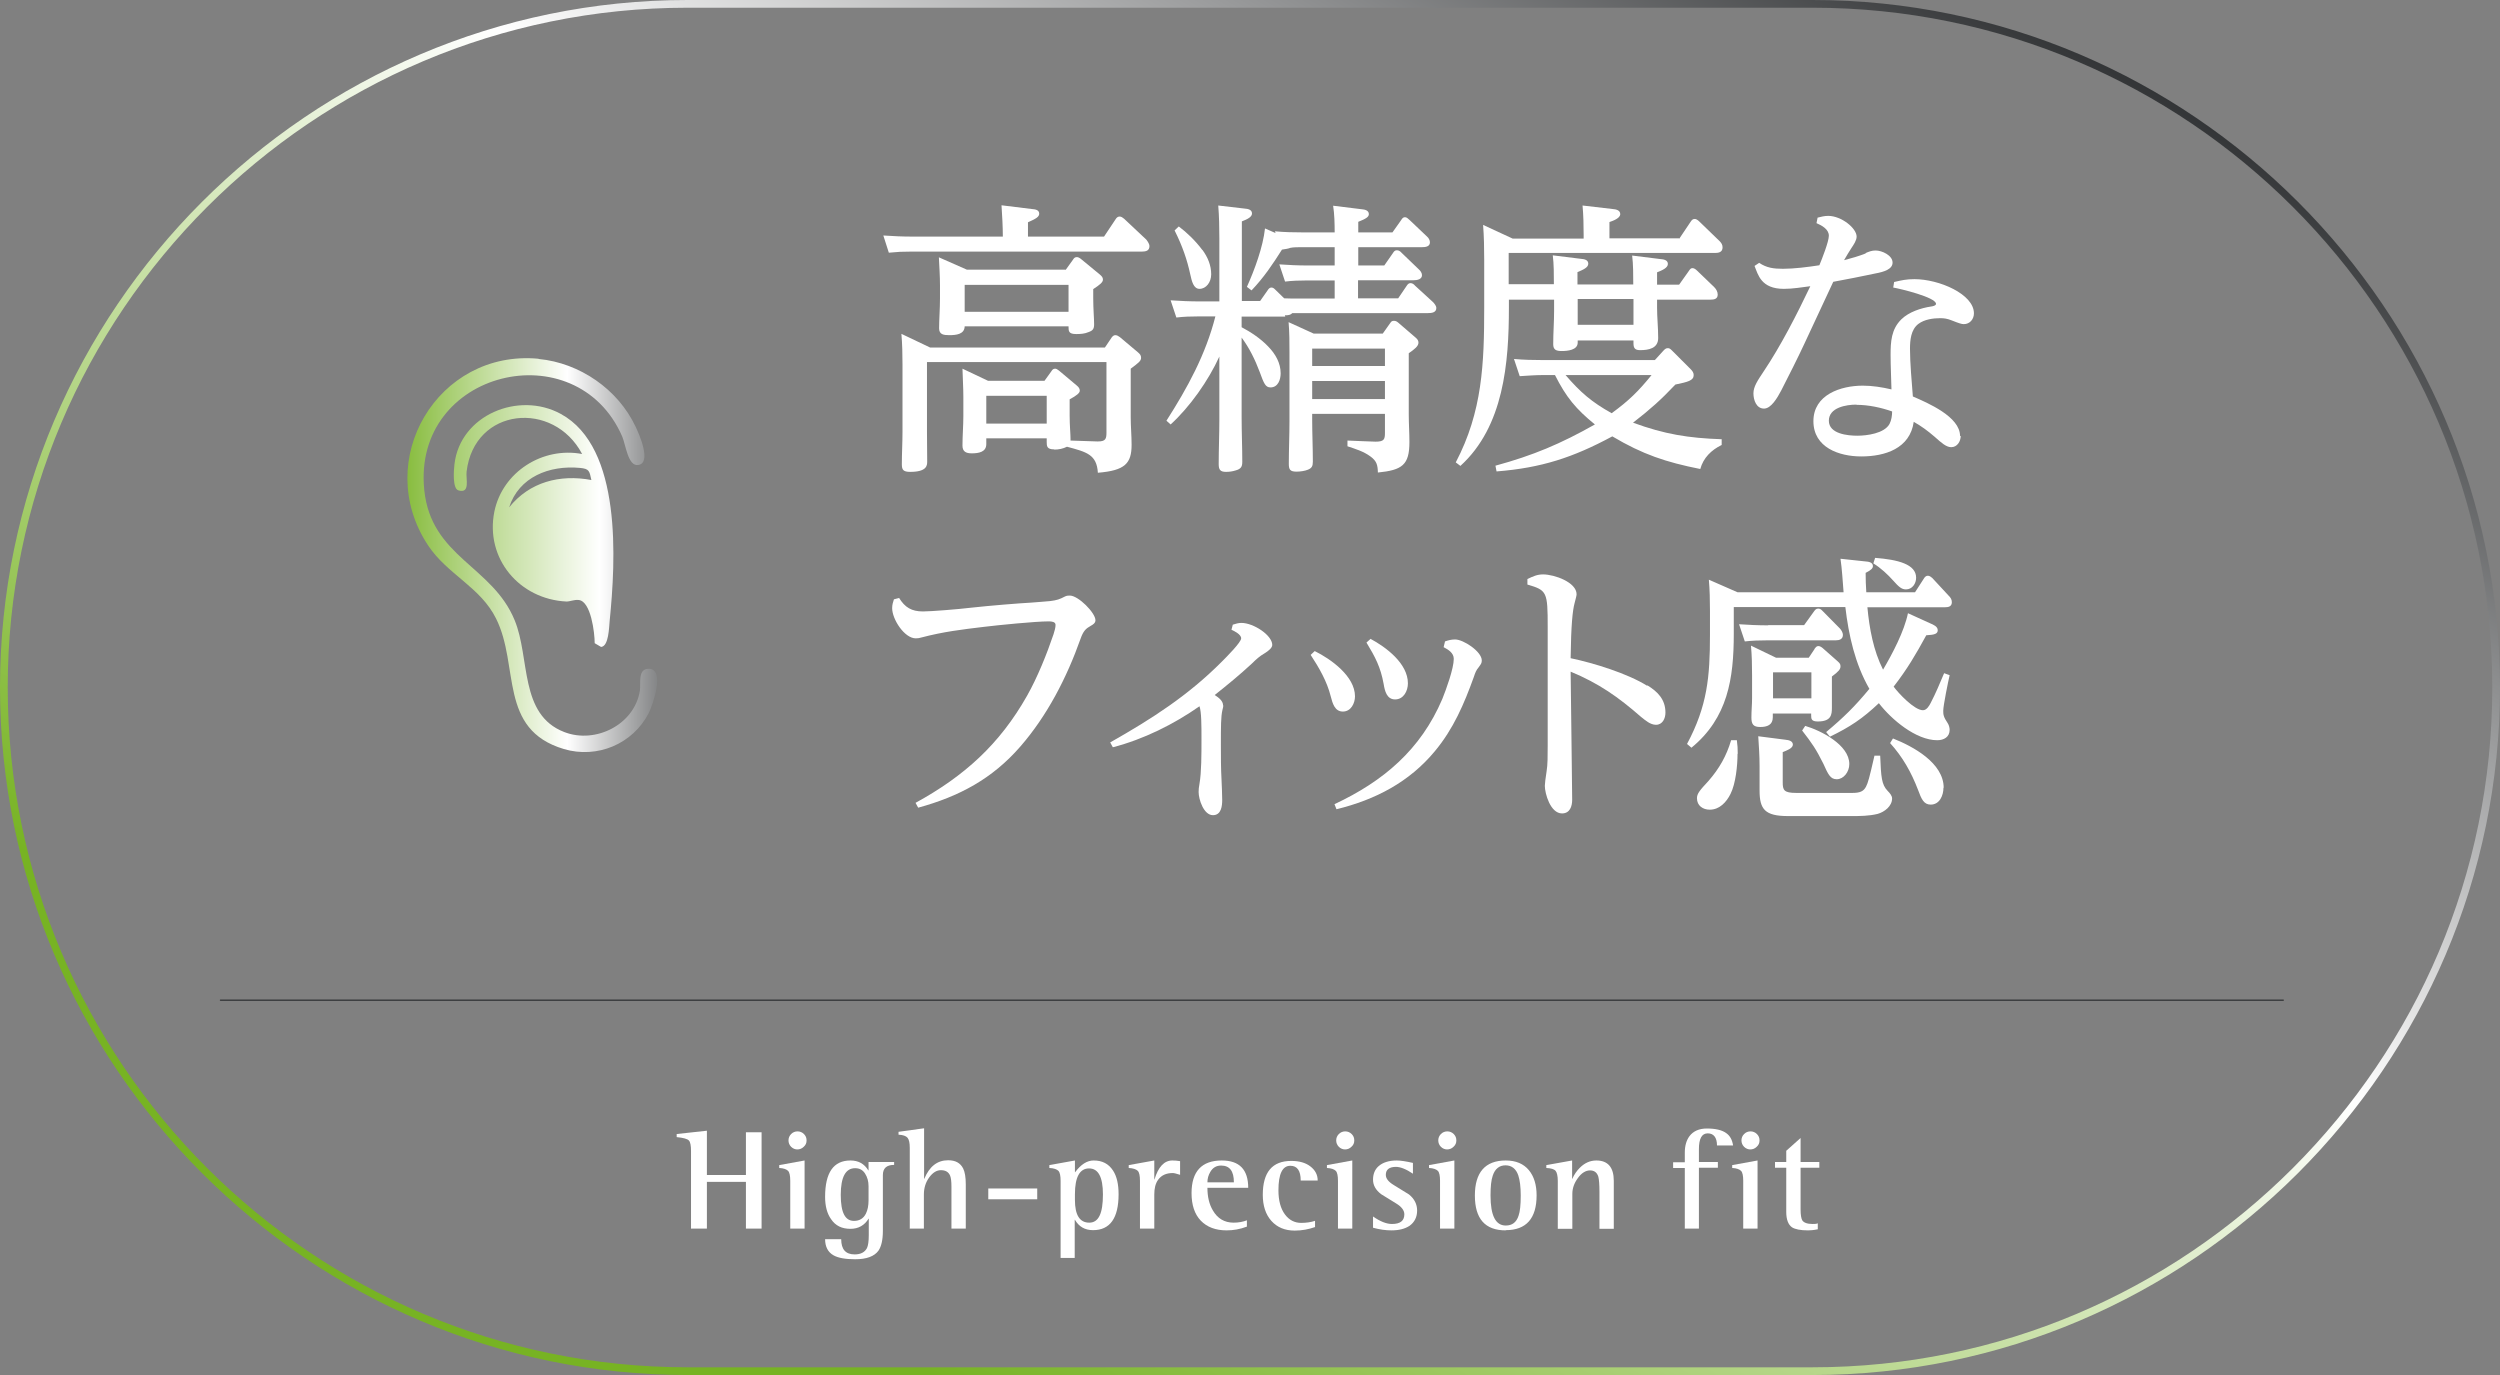 <svg width="280" height="154" viewBox="0 0 280 154" fill="none" xmlns="http://www.w3.org/2000/svg">
<rect x="0" y="0" width="280" height="154" fill="#808080" stroke="none"/>
<path d="M123.652 26.499L124.936 24.573C125.06 24.375 125.183 24.252 125.405 24.252C125.578 24.252 125.751 24.375 125.899 24.499L128.394 26.845C128.394 26.845 128.739 27.265 128.739 27.561C128.739 28.079 128.344 28.178 127.9 28.178H102.093C101.055 28.178 100.562 28.203 99.549 28.302L98.932 26.375C100.018 26.45 101.08 26.499 102.167 26.499H112.317C112.317 25.338 112.243 24.153 112.169 22.992L115.577 23.412C115.898 23.437 116.392 23.486 116.392 23.931C116.392 24.276 116.046 24.499 115.132 24.894V26.499H123.652ZM118.071 50.33C117.256 50.33 117.231 49.985 117.231 49.491V49.096H110.465V49.738C110.465 50.627 109.625 50.775 108.835 50.775C108.193 50.775 107.797 50.577 107.797 49.91C107.797 48.799 107.896 47.688 107.896 46.601V44.477C107.896 43.416 107.822 42.354 107.797 41.292L110.662 42.65H116.984L117.75 41.588C117.873 41.391 117.972 41.292 118.17 41.292C118.318 41.292 118.417 41.366 118.614 41.514L120.614 43.193C120.812 43.366 120.936 43.514 120.936 43.761C120.936 44.008 120.59 44.305 119.8 44.724V46.552C119.8 47.639 119.898 48.602 119.898 49.145V49.343L122.862 49.441H122.985C123.825 49.441 123.924 49.145 123.924 48.453V40.551H103.821V48.33C103.821 49.417 103.846 50.478 103.846 51.713C103.846 52.158 103.772 52.849 101.945 52.849C101.179 52.849 101.006 52.627 101.006 52.01C101.006 50.8 101.08 49.565 101.08 48.355V40.847C101.08 39.687 101.055 38.526 100.957 37.39L104.167 38.921H123.751L124.516 37.785C124.615 37.661 124.739 37.538 124.912 37.538C125.109 37.538 125.257 37.637 125.43 37.76L127.455 39.464C127.677 39.662 127.801 39.785 127.801 40.082C127.801 40.427 127.505 40.65 126.64 41.292V46.725C126.64 47.762 126.739 48.775 126.739 49.812C126.739 51.911 125.998 52.701 122.961 52.948C122.837 50.898 121.701 50.627 119.503 50.034C119.059 50.256 118.565 50.355 118.096 50.355L118.071 50.33ZM119.355 30.228L120.17 29.092C120.293 28.895 120.392 28.796 120.614 28.796C120.763 28.796 120.936 28.895 121.084 29.018L123.183 30.747C123.405 30.944 123.529 31.068 123.529 31.315C123.529 31.611 123.208 31.883 122.442 32.377V33.414C122.442 34.575 122.541 35.686 122.541 36.303C122.541 36.822 122.417 37.019 121.923 37.192C121.479 37.39 120.985 37.414 120.54 37.414C119.676 37.414 119.676 37.093 119.676 36.55H108.044C108.02 37.439 107.106 37.538 106.316 37.538C105.674 37.538 105.18 37.464 105.18 36.772C105.18 35.785 105.278 34.599 105.278 33.438V31.957C105.278 30.895 105.204 29.882 105.155 28.82L108.291 30.203H119.33L119.355 30.228ZM108.044 34.92H119.676V31.907H108.044V34.92ZM110.465 44.329V47.441H117.231V44.329H110.465Z" fill="white"/>
<path d="M143.952 35.463H139.062V36.649C140.05 37.167 141.186 37.908 142.05 38.822C142.865 39.661 143.433 40.674 143.433 41.81C143.433 42.526 143.137 43.391 142.297 43.391C141.729 43.391 141.556 42.946 141.087 41.662C140.568 40.279 139.926 38.97 139.062 37.809V46.774C139.062 48.404 139.136 50.083 139.136 51.713C139.136 52.256 139.012 52.528 138.346 52.701C138.025 52.8 137.679 52.849 137.308 52.849C136.666 52.849 136.494 52.602 136.494 51.985C136.494 50.305 136.568 48.675 136.568 46.996V39.933C135.358 42.6 133.258 45.589 131.11 47.539L130.641 47.12C133.011 43.415 135.036 39.711 136.123 35.438H134.197C133.332 35.438 132.616 35.463 131.752 35.562L131.11 33.636C132.196 33.71 133.283 33.759 134.394 33.759H136.568V26.721C136.568 25.462 136.543 24.251 136.444 23.017L139.408 23.362C139.729 23.387 140.223 23.461 140.223 23.906C140.223 24.301 139.729 24.548 139.087 24.795V33.71H141.136L141.951 32.549C142.075 32.352 142.198 32.203 142.396 32.203C142.593 32.203 142.717 32.327 142.84 32.45L143.828 33.413C144.347 33.438 144.865 33.438 145.409 33.438H149.483V31.413H146.273C145.507 31.413 144.742 31.438 143.927 31.537L143.285 29.61C144.347 29.684 145.359 29.734 146.421 29.734H149.483V27.684H145.828C145.433 27.684 144.841 27.684 144.52 27.758C144.297 27.857 143.902 27.906 143.581 27.956C142.519 29.635 141.556 31.067 140.173 32.525L139.655 32.129C140.519 30.203 141.457 27.659 141.68 25.585L142.865 26.104L142.791 25.906C143.853 26.005 144.915 26.029 145.977 26.029H149.483C149.483 25.066 149.459 23.98 149.311 23.041L152.521 23.436C152.842 23.461 153.311 23.56 153.311 23.98C153.311 24.301 152.99 24.498 152.126 24.844V26.029H155.954L156.917 24.671C157.04 24.474 157.139 24.326 157.361 24.326C157.559 24.326 157.707 24.498 157.88 24.646L159.831 26.499C160.004 26.647 160.152 26.894 160.152 27.141C160.152 27.635 159.633 27.684 159.263 27.684H152.126V29.734H155.04L156.003 28.351C156.127 28.153 156.225 28.03 156.448 28.03C156.67 28.03 156.843 28.153 156.991 28.326L158.917 30.178C159.09 30.326 159.263 30.573 159.263 30.82C159.263 31.29 158.72 31.388 158.325 31.388H152.101V33.413H156.596L157.534 32.031C157.658 31.833 157.781 31.709 157.979 31.709C158.201 31.709 158.374 31.858 158.497 32.006L160.522 33.858C160.671 34.031 160.868 34.253 160.868 34.5C160.868 35.019 160.325 35.068 159.93 35.068H144.742C144.544 35.266 144.347 35.315 143.902 35.315L143.952 35.463ZM134.666 27.98C135.283 28.82 135.654 29.734 135.654 30.722C135.654 31.611 135.086 32.352 134.345 32.352C133.678 32.352 133.481 31.512 133.308 30.722C132.962 29.116 132.443 27.585 131.554 25.807L132.024 25.363C132.913 26.029 133.876 26.943 134.666 28.005V27.98ZM154.867 37.365L155.707 36.179C155.83 35.982 155.929 35.932 156.127 35.932C156.324 35.932 156.448 36.007 156.596 36.13L158.547 37.809C158.744 37.982 158.868 38.13 158.868 38.377C158.868 38.773 158.423 39.118 157.781 39.563V46.403C157.781 47.441 157.855 48.478 157.855 49.515C157.855 52.084 157.04 52.651 154.324 52.923C154.299 52.084 154.2 51.639 153.484 51.12C152.719 50.552 151.805 50.281 150.916 49.984V49.342C151.731 49.367 153.608 49.466 154.052 49.466C155.015 49.466 155.114 49.219 155.114 48.478V46.354H146.964V46.971C146.964 48.552 147.039 50.108 147.039 51.713C147.039 52.207 146.915 52.429 146.495 52.602C146.15 52.75 145.606 52.824 145.211 52.824C144.47 52.824 144.347 52.577 144.347 51.935C144.347 50.355 144.421 48.749 144.421 47.194V39.489C144.421 38.353 144.421 37.241 144.322 36.081L147.137 37.365H154.867ZM146.964 40.995H155.114V39.044H146.964V40.995ZM146.964 44.699H155.114V42.674H146.964V44.699Z" fill="white"/>
<path d="M188.136 26.647L189.346 24.844C189.494 24.622 189.593 24.523 189.815 24.523C189.939 24.523 190.111 24.597 190.334 24.819L192.581 26.993C192.803 27.215 192.927 27.412 192.927 27.709C192.927 28.178 192.581 28.326 192.161 28.326H168.972V31.833H174.035C174.035 30.845 174.035 29.512 173.911 28.598L177.097 28.993C177.418 29.018 177.887 29.092 177.887 29.536C177.887 29.956 177.344 30.203 176.677 30.475V31.858H182.925C182.925 30.87 182.925 29.586 182.801 28.622L185.987 29.018C186.308 29.042 186.802 29.116 186.802 29.561C186.802 30.006 186.16 30.277 185.592 30.499V31.882H188.062L189.148 30.351C189.296 30.129 189.371 30.03 189.568 30.03C189.766 30.03 189.963 30.203 190.087 30.326L191.988 32.154C192.211 32.376 192.383 32.673 192.383 32.994C192.383 33.488 191.988 33.562 191.568 33.562H185.592V34.451C185.592 35.562 185.716 36.698 185.716 37.859C185.716 39.019 184.654 39.217 183.691 39.217C183.123 39.217 182.95 38.995 182.95 38.451V38.13H176.702V38.377C176.702 39.217 175.541 39.316 174.924 39.316C174.306 39.316 173.96 39.192 173.96 38.55C173.96 37.291 174.059 36.056 174.059 34.821V33.562H168.997V34.451C168.997 40.625 168.429 47.762 163.564 52.182L163.045 51.787C166.033 46.107 166.231 40.699 166.231 34.426V29.067C166.231 27.783 166.206 26.474 166.107 25.19L169.416 26.721H177.368V26.301C177.368 25.215 177.344 24.128 177.245 23.017L180.628 23.412C180.974 23.436 181.468 23.535 181.468 23.98C181.468 24.449 180.628 24.745 180.258 24.869V26.696H188.16L188.136 26.647ZM186.333 39.242C186.456 39.118 186.58 38.995 186.778 38.995C186.926 38.995 187.024 39.019 187.222 39.217L189.371 41.365C189.568 41.563 189.692 41.761 189.692 42.008C189.692 42.625 189.05 42.773 187.642 43.069C186.012 44.798 184.777 45.885 182.9 47.342C186.407 48.626 189.099 49.071 192.828 49.194V49.836C191.667 50.404 190.778 51.269 190.432 52.528C186.58 51.762 183.987 50.898 180.579 48.873C176.183 51.244 172.627 52.404 167.614 52.8L167.49 52.157C171.738 50.997 174.775 49.713 178.628 47.539C176.504 45.811 175.417 44.502 174.158 42.008H172.75C171.985 42.008 170.997 42.082 170.207 42.131L169.565 40.205C170.651 40.304 171.738 40.328 172.8 40.328H185.345L186.333 39.242ZM175.343 42.008C177.023 43.959 178.257 45.02 180.505 46.28C182.406 44.897 183.493 43.835 184.975 42.008H175.343ZM176.702 36.377H182.95V33.488H176.702V36.377Z" fill="white"/>
<path d="M208.93 28.351C209.325 28.178 209.646 28.055 210.066 28.055C210.782 28.055 211.968 28.598 211.968 29.413C211.968 30.154 211.005 30.45 210.066 30.623C208.584 30.944 206.782 31.29 205.325 31.562C204.238 33.883 203.151 36.205 202.089 38.501C201.546 39.687 200.139 42.502 199.496 43.737C199.052 44.576 198.36 45.762 197.57 45.762C196.706 45.762 196.385 44.799 196.385 44.058C196.385 43.317 196.829 42.65 197.521 41.613C199.447 38.748 201.275 35.167 202.756 32.056C201.768 32.179 200.805 32.352 199.793 32.352C197.224 32.352 196.903 30.747 196.508 29.784L197.027 29.438C197.867 30.006 198.657 30.105 199.694 30.105C200.953 30.105 202.485 29.907 203.769 29.71C204.065 28.993 204.831 27.067 204.831 26.4C204.831 25.66 204.016 25.24 203.448 24.993L203.571 24.375C203.966 24.276 204.337 24.178 204.757 24.178C206.238 24.178 207.942 25.561 207.942 26.499C207.942 26.919 207.621 27.388 207.374 27.759C207.029 28.277 206.856 28.598 206.535 29.142C207.374 28.919 208.165 28.697 208.98 28.376L208.93 28.351ZM219.599 48.824C219.599 49.441 219.204 50.084 218.537 50.084C217.994 50.084 217.45 49.614 216.685 48.923C215.845 48.207 215.277 47.787 214.339 47.243C213.919 50.232 211.128 51.121 208.461 51.121C205.991 51.121 203.102 50.133 203.102 47.169C203.102 44.206 206.164 43.193 208.634 43.193C209.696 43.193 210.782 43.366 211.844 43.613C211.82 42.329 211.746 41.045 211.746 39.761C211.746 38.279 211.82 36.871 212.956 35.76C213.795 34.945 215.129 34.501 216.29 34.328C216.487 34.303 216.833 34.229 216.833 34.031C216.833 33.291 212.758 32.327 212.042 32.204L212.141 31.586C212.98 31.389 213.524 31.265 214.413 31.265C217.179 31.265 221.08 32.945 221.08 35.093C221.08 35.735 220.636 36.303 219.944 36.303C219.698 36.303 219.401 36.205 218.586 35.883C218.092 35.686 217.747 35.636 217.302 35.636C216.536 35.636 215.549 35.76 214.857 36.279C214.018 36.921 213.919 38.106 213.919 39.069C213.919 40.65 214.116 42.798 214.24 44.404C215.944 45.144 219.525 46.675 219.525 48.824H219.599ZM207.918 45.317C206.782 45.317 204.831 45.638 204.831 47.12C204.831 48.602 206.955 48.799 208.016 48.799C209.078 48.799 211.029 48.552 211.622 47.49C211.844 47.071 211.918 46.527 211.918 46.083C210.659 45.638 209.251 45.342 207.942 45.342L207.918 45.317Z" fill="white"/>
<path d="M100.687 66.951C101.354 68.038 102.095 68.482 103.379 68.482C104.244 68.482 107.355 68.235 108.763 68.062C111.01 67.815 114.122 67.569 115.48 67.494C116.196 67.42 116.987 67.396 117.604 67.322C118.394 67.223 118.666 67.124 119.283 66.803C119.481 66.704 119.678 66.704 119.827 66.704C120.765 66.704 122.691 68.63 122.691 69.47C122.691 69.791 122.395 69.964 122.173 70.087C121.605 70.409 121.333 70.655 121.012 71.569C119.481 75.891 117.283 80.163 114.27 83.621C111.134 87.226 107.429 89.202 102.836 90.461L102.54 89.918C107.997 86.93 111.949 83.374 115.036 77.916C116.196 75.866 117.258 73.224 117.999 71.026C118.123 70.631 118.221 70.285 118.221 69.989C118.221 69.643 117.802 69.594 117.456 69.594C115.974 69.594 111.776 70.013 110.171 70.211C107.701 70.507 105.651 70.754 103.206 71.396C102.984 71.47 102.787 71.495 102.564 71.495C101.305 71.495 99.922 69.371 99.922 68.112C99.922 67.717 100.021 67.445 100.119 67.124L100.687 66.976V66.951Z" fill="white"/>
<path d="M137.011 78.977C137.011 79.101 136.986 79.273 136.912 79.52C136.739 80.261 136.739 81.348 136.739 83.447C136.739 84.731 136.739 86.04 136.813 87.374C136.838 88.115 136.887 88.855 136.887 89.596C136.887 90.263 136.788 91.3 135.85 91.3C134.813 91.3 134.245 89.522 134.245 88.707C134.245 88.46 134.269 88.139 134.344 87.769C134.566 86.509 134.566 84.46 134.566 82.83C134.566 81.2 134.566 79.767 134.344 79.101C131.454 81.126 128.071 82.805 124.638 83.694L124.342 83.151C129.009 80.508 133.084 77.891 136.863 74.087C137.356 73.594 139.011 71.939 139.011 71.494C139.011 71.05 138.245 70.679 137.924 70.531L138.073 69.963C138.394 69.864 138.69 69.766 139.036 69.766C140.394 69.766 142.493 71.149 142.493 72.235C142.493 72.556 142.073 72.902 141.629 73.174C141.11 73.47 140.69 73.84 140.221 74.31C138.863 75.569 137.48 76.705 136.048 77.841C136.492 78.138 136.986 78.483 136.986 79.026L137.011 78.977Z" fill="white"/>
<path d="M147.264 72.928C149.067 73.817 151.759 75.743 151.759 77.99C151.759 78.756 151.314 79.695 150.401 79.695C149.487 79.695 149.24 78.756 149.042 77.99C148.622 76.311 147.733 74.78 146.795 73.348L147.239 72.928H147.264ZM161.835 71.841C162.18 71.718 162.551 71.619 162.971 71.619C163.909 71.619 165.959 72.977 165.959 73.965C165.959 74.261 165.885 74.36 165.613 74.731C165.317 75.076 165.218 75.373 165.07 75.817C163.983 78.83 162.798 81.621 160.699 84.14C157.834 87.597 154.031 89.573 149.684 90.635L149.462 90.067C154.945 87.498 159.118 83.967 161.538 78.287C161.958 77.25 162.822 74.879 162.822 73.792C162.822 73.125 162.205 72.755 161.686 72.483L161.835 71.866V71.841ZM153.487 71.545C155.241 72.483 157.686 74.311 157.686 76.534C157.686 77.398 157.192 78.336 156.253 78.336C155.315 78.336 155.093 77.373 154.969 76.608C154.623 74.706 154.031 73.595 153.043 71.965L153.487 71.57V71.545Z" fill="white"/>
<path d="M184.505 76.756C185.665 77.472 186.53 78.337 186.53 79.818C186.53 80.46 186.209 81.177 185.468 81.177C184.826 81.177 184.258 80.658 183.789 80.287C181.245 78.065 179.072 76.534 175.911 75.225C175.935 77.719 176.084 88.264 176.084 89.573C176.084 90.289 175.837 91.104 174.948 91.104C173.639 91.104 173.021 88.857 173.021 88.017C173.021 87.77 173.095 87.202 173.219 86.387C173.342 85.646 173.342 84.683 173.342 83.473V70.212C173.342 66.285 173.268 66.112 171.07 65.47V64.853C171.688 64.556 172.157 64.334 172.824 64.334C174.108 64.334 176.577 65.223 176.577 66.557C176.577 66.705 176.503 66.976 176.355 67.544C176.133 68.359 175.96 69.965 175.911 73.718C178.504 74.262 182.257 75.422 184.48 76.805L184.505 76.756Z" fill="white"/>
<path d="M206.481 66.334C206.382 65.124 206.308 63.741 206.135 62.58L208.901 62.877C209.222 62.901 209.766 62.951 209.766 63.395C209.766 63.642 209.593 63.84 208.951 64.161C208.951 64.902 208.975 65.593 209.025 66.334H214.483L215.47 64.803C215.569 64.63 215.717 64.482 215.915 64.482C216.113 64.482 216.261 64.605 216.409 64.729L218.261 66.729C218.459 66.927 218.607 67.124 218.607 67.445C218.607 67.939 218.212 68.013 217.841 68.013H209.148C209.371 70.384 209.815 72.854 210.902 75.002C211.964 73.199 213.273 70.705 213.692 68.68L216.187 69.816C216.532 69.964 217.026 70.162 217.026 70.582C217.026 70.977 216.705 71.1 215.742 71.15C214.557 73.323 213.618 74.928 212.087 76.904C212.63 77.645 214.409 79.546 215.372 79.546C215.791 79.546 216.088 79.028 216.236 78.731C216.804 77.645 217.273 76.509 217.742 75.397L218.36 75.62C218.187 76.36 217.644 79.028 217.644 79.596C217.644 80.015 217.644 80.262 218.162 81.028C218.286 81.225 218.36 81.522 218.36 81.744C218.36 82.559 217.693 82.905 216.977 82.905C214.581 82.905 211.84 80.583 210.433 78.756C208.605 80.485 207.197 81.423 204.95 82.51L204.53 81.991C206.481 80.361 207.741 79.126 209.371 77.151C207.765 74.36 207.049 71.15 206.679 67.989H194.183V71.001C194.183 75.99 193.516 80.41 189.441 83.745L188.947 83.325C191.219 79.077 191.516 75.817 191.516 71.1V68.384C191.516 67.223 191.491 66.062 191.392 64.926L194.603 66.334H206.481ZM194.603 84.436C194.603 85.72 194.405 87.77 193.812 88.931C193.368 89.82 192.602 90.684 191.491 90.684C190.725 90.684 190.059 90.239 190.059 89.4C190.059 88.881 190.38 88.511 191.343 87.474C192.553 86.091 193.368 84.658 193.886 82.905H194.528C194.603 83.448 194.627 83.868 194.627 84.411L194.603 84.436ZM198.06 70.014H202.061L203.147 68.507C203.271 68.334 203.394 68.162 203.617 68.162C203.789 68.162 203.913 68.186 204.16 68.458L206.061 70.384C206.234 70.557 206.407 70.878 206.407 71.1C206.407 71.594 206.012 71.718 205.592 71.718H197.912C197.047 71.718 196.282 71.742 195.418 71.841L194.775 69.915C195.837 69.989 196.924 70.038 198.011 70.038L198.06 70.014ZM203.221 72.681C203.394 72.459 203.468 72.36 203.666 72.36C203.814 72.36 203.987 72.459 204.135 72.582L205.814 74.064C206.061 74.286 206.135 74.385 206.135 74.632C206.135 74.953 205.938 75.2 205.172 75.768V79.275C205.172 80.04 205.098 80.806 203.592 80.806C202.876 80.806 202.851 80.509 202.851 80.139V79.917H198.554V80.336C198.554 81.201 197.912 81.423 197.146 81.423C196.381 81.423 196.158 81.127 196.158 80.361C196.158 79.596 196.232 78.929 196.232 78.188V75.644C196.232 74.508 196.208 73.397 196.109 72.31L198.924 73.669H202.579L203.221 72.706V72.681ZM199.986 82.855C200.307 82.88 200.801 82.979 200.801 83.399C200.801 83.819 200.085 84.066 199.665 84.238V87.622C199.665 88.486 199.789 88.807 201.172 88.807H207.469C208.309 88.807 208.729 88.634 209 88.091C209.222 87.646 209.346 87.227 209.939 84.633H210.581C210.679 87.029 210.729 87.869 211.42 88.585C211.667 88.832 211.914 89.128 211.914 89.424C211.914 90.289 211.075 90.931 210.309 91.153C209.321 91.4 208.284 91.4 207.296 91.4H200.258C197.665 91.4 197.072 90.635 197.072 88.535V85.794C197.072 84.683 196.998 83.572 196.924 82.46L200.011 82.855H199.986ZM198.579 75.299V78.213H202.876V75.299H198.579ZM207.123 85.572C207.123 86.461 206.481 87.276 205.716 87.276C204.999 87.276 204.753 86.733 204.209 85.523C203.394 83.893 202.95 83.251 201.838 81.818L202.184 81.3C203.938 81.818 207.123 83.423 207.123 85.572ZM214.606 64.704C214.606 65.346 214.186 66.013 213.47 66.013C212.976 66.013 212.655 65.717 212.062 65.05C211.42 64.334 210.655 63.617 209.815 63.099L210.013 62.481C212.581 62.679 214.606 63.198 214.606 64.704ZM217.668 88.214C217.668 89.079 217.249 90.116 216.236 90.116C215.47 90.116 215.199 89.499 214.828 88.486C214.063 86.486 213.1 84.782 211.692 83.226L212.013 82.707C214.26 83.596 217.693 85.448 217.693 88.239L217.668 88.214Z" fill="white"/>
<path d="M77.394 137.629V128.936C77.394 128.294 77.32 127.899 77.147 127.726C76.975 127.553 76.53 127.43 75.789 127.356V127.01L79.172 126.64V131.603H83.543V126.813H85.297V137.605H83.543V132.369H79.172V137.605H77.419L77.394 137.629Z" fill="white"/>
<path d="M88.508 137.629V132.246C88.508 131.702 88.434 131.307 88.261 131.134C88.088 130.962 87.767 130.838 87.273 130.813V130.492L90.113 129.974V137.605H88.508V137.629ZM89.323 128.739C89.052 128.739 88.805 128.64 88.607 128.443C88.409 128.245 88.311 127.998 88.311 127.726C88.311 127.455 88.409 127.208 88.607 127.01C88.805 126.813 89.052 126.714 89.323 126.714C89.595 126.714 89.842 126.813 90.039 127.01C90.237 127.208 90.336 127.43 90.336 127.726C90.336 128.023 90.237 128.245 90.015 128.443C89.817 128.64 89.57 128.739 89.274 128.739H89.323Z" fill="white"/>
<path d="M98.882 131.604V137.852C98.882 138.864 98.71 139.605 98.388 140.074C97.919 140.716 97.055 141.037 95.771 141.037C94.684 141.037 93.869 140.889 93.35 140.593C92.733 140.247 92.412 139.63 92.412 138.79H94.215C94.215 139.926 94.709 140.494 95.721 140.494C96.413 140.494 96.857 140.247 97.104 139.778C97.228 139.506 97.302 139.037 97.302 138.37V136.493H97.277C96.833 137.234 96.141 137.629 95.252 137.629C94.289 137.629 93.573 137.284 93.079 136.543C92.634 135.925 92.412 135.086 92.412 134.048C92.412 131.332 93.351 129.974 95.252 129.974C96.141 129.974 96.808 130.344 97.252 131.085H97.277V130.147H100.142V130.468C99.302 130.468 98.882 130.838 98.882 131.604ZM97.277 134.444V132.863C97.277 132.32 97.154 131.851 96.882 131.431C96.61 131.011 96.24 130.838 95.771 130.838C94.709 130.838 94.165 131.826 94.165 133.826C94.165 135.827 94.659 136.74 95.647 136.74C96.265 136.74 96.709 136.469 96.981 135.925C97.178 135.53 97.277 135.036 97.277 134.444Z" fill="white"/>
<path d="M101.894 137.629V128.566C101.894 128.023 101.82 127.652 101.647 127.43C101.474 127.233 101.153 127.109 100.635 127.084V126.763L103.499 126.368V132.023H103.524C104.092 130.641 104.981 129.949 106.191 129.949C107.006 129.949 107.55 130.245 107.871 130.863C108.068 131.258 108.167 131.851 108.167 132.641V137.605H106.562V132.888C106.562 132.32 106.512 131.925 106.414 131.678C106.241 131.258 105.895 131.06 105.376 131.06C104.907 131.06 104.463 131.332 104.067 131.875C103.672 132.419 103.475 133.061 103.475 133.777V137.605H101.87L101.894 137.629Z" fill="white"/>
<path d="M110.688 134.32V133.11H116.17V134.32H110.688Z" fill="white"/>
<path d="M118.787 140.889V132.246C118.787 131.702 118.713 131.307 118.54 131.134C118.367 130.961 118.046 130.838 117.527 130.813V130.492L120.392 129.974V131.283H120.417C121.059 130.418 121.75 129.974 122.491 129.974C123.454 129.974 124.17 130.344 124.664 131.11C125.084 131.752 125.282 132.641 125.282 133.752C125.282 136.444 124.319 137.777 122.417 137.777C121.503 137.777 120.837 137.382 120.392 136.617H120.367V140.889H118.762H118.787ZM120.392 133.727V134.394C120.392 136.098 120.935 136.938 121.997 136.938C123.059 136.938 123.528 135.876 123.528 133.777C123.528 131.826 123.01 130.863 121.973 130.863C120.935 130.863 120.392 131.826 120.392 133.752V133.727Z" fill="white"/>
<path d="M127.676 137.629V132.246C127.676 131.702 127.601 131.307 127.429 131.134C127.256 130.961 126.91 130.838 126.416 130.813V130.492L129.281 129.974V132.097H129.305C129.725 130.69 130.392 129.974 131.306 129.974C131.577 129.974 131.874 129.998 132.17 130.048V131.579C131.775 131.455 131.503 131.381 131.355 131.381C130.614 131.381 130.071 131.628 129.701 132.147C129.404 132.567 129.281 133.11 129.281 133.777V137.605H127.676V137.629Z" fill="white"/>
<path d="M139.652 136.666V137.382C138.861 137.679 138.121 137.802 137.38 137.802C136.145 137.802 135.182 137.432 134.49 136.716C133.799 135.999 133.453 134.962 133.453 133.629C133.453 131.208 134.589 129.974 136.836 129.974C138.812 129.974 139.8 130.986 139.8 133.036H135.231C135.231 134.024 135.429 134.888 135.849 135.58C136.367 136.469 137.133 136.938 138.17 136.938C138.738 136.938 139.232 136.839 139.676 136.666H139.652ZM135.231 132.419H138.195C138.195 131.159 137.725 130.542 136.762 130.542C136.219 130.542 135.824 130.789 135.552 131.258C135.33 131.628 135.231 132.023 135.231 132.419Z" fill="white"/>
<path d="M147.285 136.716V137.432C146.568 137.679 145.827 137.827 145.013 137.827C143.901 137.827 143.037 137.457 142.395 136.741C141.753 136.024 141.432 135.037 141.432 133.827C141.432 131.283 142.494 130.023 144.617 130.023C145.506 130.023 146.223 130.221 146.766 130.641C147.309 131.061 147.581 131.579 147.581 132.221H145.679C145.679 131.11 145.284 130.567 144.519 130.567C143.63 130.567 143.185 131.48 143.185 133.308C143.185 134.469 143.432 135.358 143.901 136C144.37 136.642 144.988 136.963 145.729 136.963C146.297 136.963 146.815 136.889 147.26 136.741L147.285 136.716Z" fill="white"/>
<path d="M149.852 137.629V132.246C149.852 131.702 149.778 131.307 149.605 131.134C149.432 130.962 149.111 130.838 148.617 130.813V130.492L151.457 129.974V137.605H149.852V137.629ZM150.667 128.739C150.395 128.739 150.148 128.64 149.951 128.443C149.753 128.245 149.654 127.998 149.654 127.726C149.654 127.455 149.753 127.208 149.951 127.01C150.148 126.813 150.395 126.714 150.667 126.714C150.939 126.714 151.186 126.813 151.383 127.01C151.581 127.208 151.679 127.43 151.679 127.726C151.679 128.023 151.581 128.245 151.358 128.443C151.161 128.64 150.914 128.739 150.618 128.739H150.667Z" fill="white"/>
<path d="M158.249 130.245V131.455C157.484 130.937 156.842 130.69 156.348 130.69C155.607 130.69 155.212 130.986 155.212 131.579C155.212 131.999 155.508 132.369 156.125 132.74L157.805 133.777C158.422 134.271 158.718 134.888 158.718 135.58C158.718 136.32 158.422 136.888 157.879 137.284C157.36 137.629 156.693 137.802 155.829 137.802C155.187 137.802 154.495 137.703 153.779 137.506V136.246C154.594 136.814 155.286 137.086 155.903 137.086C156.842 137.086 157.286 136.716 157.286 135.999C157.286 135.58 156.99 135.16 156.372 134.789C155.804 134.444 155.261 134.098 154.693 133.752C154.076 133.283 153.779 132.74 153.779 132.122C153.779 131.505 153.977 130.986 154.397 130.616C154.866 130.196 155.557 129.974 156.446 129.974C156.866 129.974 157.484 130.072 158.249 130.245Z" fill="white"/>
<path d="M161.284 137.629V132.246C161.284 131.702 161.21 131.307 161.037 131.134C160.864 130.962 160.543 130.838 160.049 130.813V130.492L162.889 129.974V137.605H161.284V137.629ZM162.099 128.739C161.827 128.739 161.58 128.64 161.382 128.443C161.185 128.245 161.086 127.998 161.086 127.726C161.086 127.455 161.185 127.208 161.382 127.01C161.58 126.813 161.827 126.714 162.099 126.714C162.37 126.714 162.617 126.813 162.815 127.01C163.012 127.208 163.111 127.43 163.111 127.726C163.111 128.023 163.012 128.245 162.79 128.443C162.592 128.64 162.346 128.739 162.049 128.739H162.099Z" fill="white"/>
<path d="M168.643 137.802C166.322 137.802 165.186 136.493 165.186 133.9C165.186 131.307 166.346 129.974 168.643 129.974C169.779 129.974 170.643 130.344 171.236 131.06C171.804 131.752 172.1 132.69 172.1 133.876C172.1 136.469 170.94 137.777 168.643 137.777V137.802ZM166.939 133.9C166.939 136.148 167.507 137.259 168.643 137.259C169.359 137.259 169.828 136.913 170.075 136.172C170.248 135.703 170.322 134.937 170.322 133.9C170.322 132.912 170.223 132.172 170.051 131.653C169.804 130.912 169.31 130.517 168.618 130.517C167.927 130.517 167.433 130.912 167.186 131.678C167.013 132.172 166.939 132.912 166.939 133.9Z" fill="white"/>
<path d="M174.472 137.629V132.246C174.472 131.702 174.373 131.307 174.225 131.134C174.052 130.937 173.706 130.838 173.188 130.813V130.492L176.077 129.974V132.023H176.102C176.299 131.554 176.596 131.134 176.941 130.789C177.485 130.245 178.102 129.974 178.793 129.974C180.078 129.974 180.744 130.739 180.744 132.246V137.629H179.139V133.48C179.139 132.665 179.09 132.097 179.016 131.801C178.868 131.307 178.546 131.085 178.077 131.085C177.608 131.085 177.114 131.381 176.719 131.949C176.299 132.517 176.102 133.11 176.102 133.703V137.629H174.496H174.472Z" fill="white"/>
<path d="M188.698 137.629V130.813H187.389V130.171H188.698V129.084C188.698 128.344 188.87 127.726 189.216 127.257C189.636 126.689 190.303 126.393 191.167 126.393C192.13 126.393 192.871 126.565 193.34 126.911C193.76 127.208 194.007 127.652 194.106 128.294H192.303C192.303 127.405 191.933 126.936 191.266 126.936C190.599 126.936 190.278 127.529 190.278 128.714V130.146H192.402V130.788H190.278V137.604H188.673L188.698 137.629Z" fill="white"/>
<path d="M195.241 137.629V132.246C195.241 131.702 195.167 131.307 194.994 131.134C194.821 130.962 194.5 130.838 194.006 130.813V130.492L196.846 129.974V137.605H195.241V137.629ZM196.056 128.739C195.784 128.739 195.537 128.64 195.339 128.443C195.142 128.245 195.043 127.998 195.043 127.726C195.043 127.455 195.142 127.208 195.339 127.01C195.537 126.813 195.784 126.714 196.056 126.714C196.327 126.714 196.574 126.813 196.772 127.01C196.969 127.208 197.068 127.43 197.068 127.726C197.068 128.023 196.969 128.245 196.747 128.443C196.55 128.64 196.303 128.739 196.006 128.739H196.056Z" fill="white"/>
<path d="M203.592 137.037V137.679C203.123 137.778 202.752 137.803 202.505 137.803C201.641 137.803 201.048 137.679 200.702 137.457C200.283 137.16 200.06 136.592 200.06 135.728V130.789H198.801V130.147H200.06V128.887L201.665 127.455V130.147H203.765V130.789H201.665V135.456C201.665 136.074 201.74 136.494 201.863 136.691C202.036 136.938 202.406 137.086 202.999 137.086C203.221 137.086 203.419 137.086 203.592 137.012V137.037Z" fill="white"/>
<path d="M52.257 52.825C52.158 53.64 52.702 55.319 51.343 54.924C50.652 54.726 50.825 52.602 50.899 51.985C51.541 46.478 58.085 43.786 62.802 46.355C69.717 50.108 68.951 62.851 68.285 69.519C68.211 70.26 68.186 72.384 67.322 72.458L66.605 72.038C66.605 70.877 66.186 67.321 64.803 67.198C64.284 67.148 63.864 67.371 63.444 67.371C58.184 67.124 54.307 62.555 55.369 57.295C56.283 52.849 60.777 50.01 65.198 50.849C62.012 44.799 53.121 45.589 52.257 52.825ZM66.235 53.763C66.013 52.751 66.013 52.504 64.951 52.405C61.543 52.084 58.11 53.417 57.023 56.825C59.295 53.986 62.703 53.096 66.235 53.763Z" fill="url(#paint0_linear_399_723)"/>
<path d="M60.309 40.18C49.048 39.118 41.639 51.54 47.936 61.072C50.109 64.357 53.814 65.74 55.567 69.296C58.21 74.606 55.789 81.694 63.149 83.891C66.903 85.003 70.879 83.323 72.657 79.866C73.151 78.878 74.509 74.902 72.657 74.902C71.397 74.902 71.792 76.557 71.669 77.347C71.076 81.15 66.705 83.348 63.198 81.99C58.136 80.039 59.395 73.717 57.642 69.469C55.147 63.369 48.282 62.406 47.516 54.874C46.158 41.464 64.556 37.068 69.693 48.898C70.088 49.836 70.335 52.207 71.447 52.083C73.052 51.91 71.57 48.577 71.175 47.762C69.199 43.588 64.927 40.649 60.334 40.205L60.309 40.18Z" fill="url(#paint1_linear_399_723)"/>
<path d="M202.999 0.864C244.981 0.864 279.136 35.019 279.136 77.001C279.136 118.984 244.981 153.138 202.999 153.138H77.001C35.019 153.138 0.864 118.984 0.864 77.001C0.864 35.019 35.019 0.864 77.001 0.864H202.999ZM202.999 0H77.001C34.648 0 0 34.648 0 77.001C0 119.354 34.648 154.002 77.001 154.002H202.999C245.352 154.002 280 119.354 280 77.001C280 34.648 245.352 0 202.999 0Z" fill="url(#paint2_linear_399_723)"/>
<path d="M24.695 112.02H255.724" stroke="url(#paint3_linear_399_723)" stroke-width="0.15" stroke-linecap="round" stroke-linejoin="round"/>
<defs>
<linearGradient id="paint0_linear_399_723" x1="87.794" y1="58.925" x2="36.254" y2="58.925" gradientUnits="userSpaceOnUse">
<stop stop-color="#333537"/>
<stop offset="0.4" stop-color="white"/>
<stop offset="0.89" stop-color="#77B323"/>
</linearGradient>
<linearGradient id="paint1_linear_399_723" x1="80.312" y1="62.159" x2="38.354" y2="62.159" gradientUnits="userSpaceOnUse">
<stop stop-color="#333537"/>
<stop offset="0.4" stop-color="white"/>
<stop offset="0.89" stop-color="#77B323"/>
</linearGradient>
<linearGradient id="paint2_linear_399_723" x1="194.232" y1="-16.917" x2="85.793" y2="170.919" gradientUnits="userSpaceOnUse">
<stop stop-color="#333537"/>
<stop offset="0.4" stop-color="white"/>
<stop offset="0.89" stop-color="#77B323"/>
</linearGradient>
<linearGradient id="paint3_linear_399_723" x1="-nan" y1="-nan" x2="-nan" y2="-nan" gradientUnits="userSpaceOnUse">
<stop stop-color="#333537"/>
<stop offset="0.4" stop-color="white"/>
<stop offset="0.89" stop-color="#77B323"/>
</linearGradient>
</defs>
</svg>
